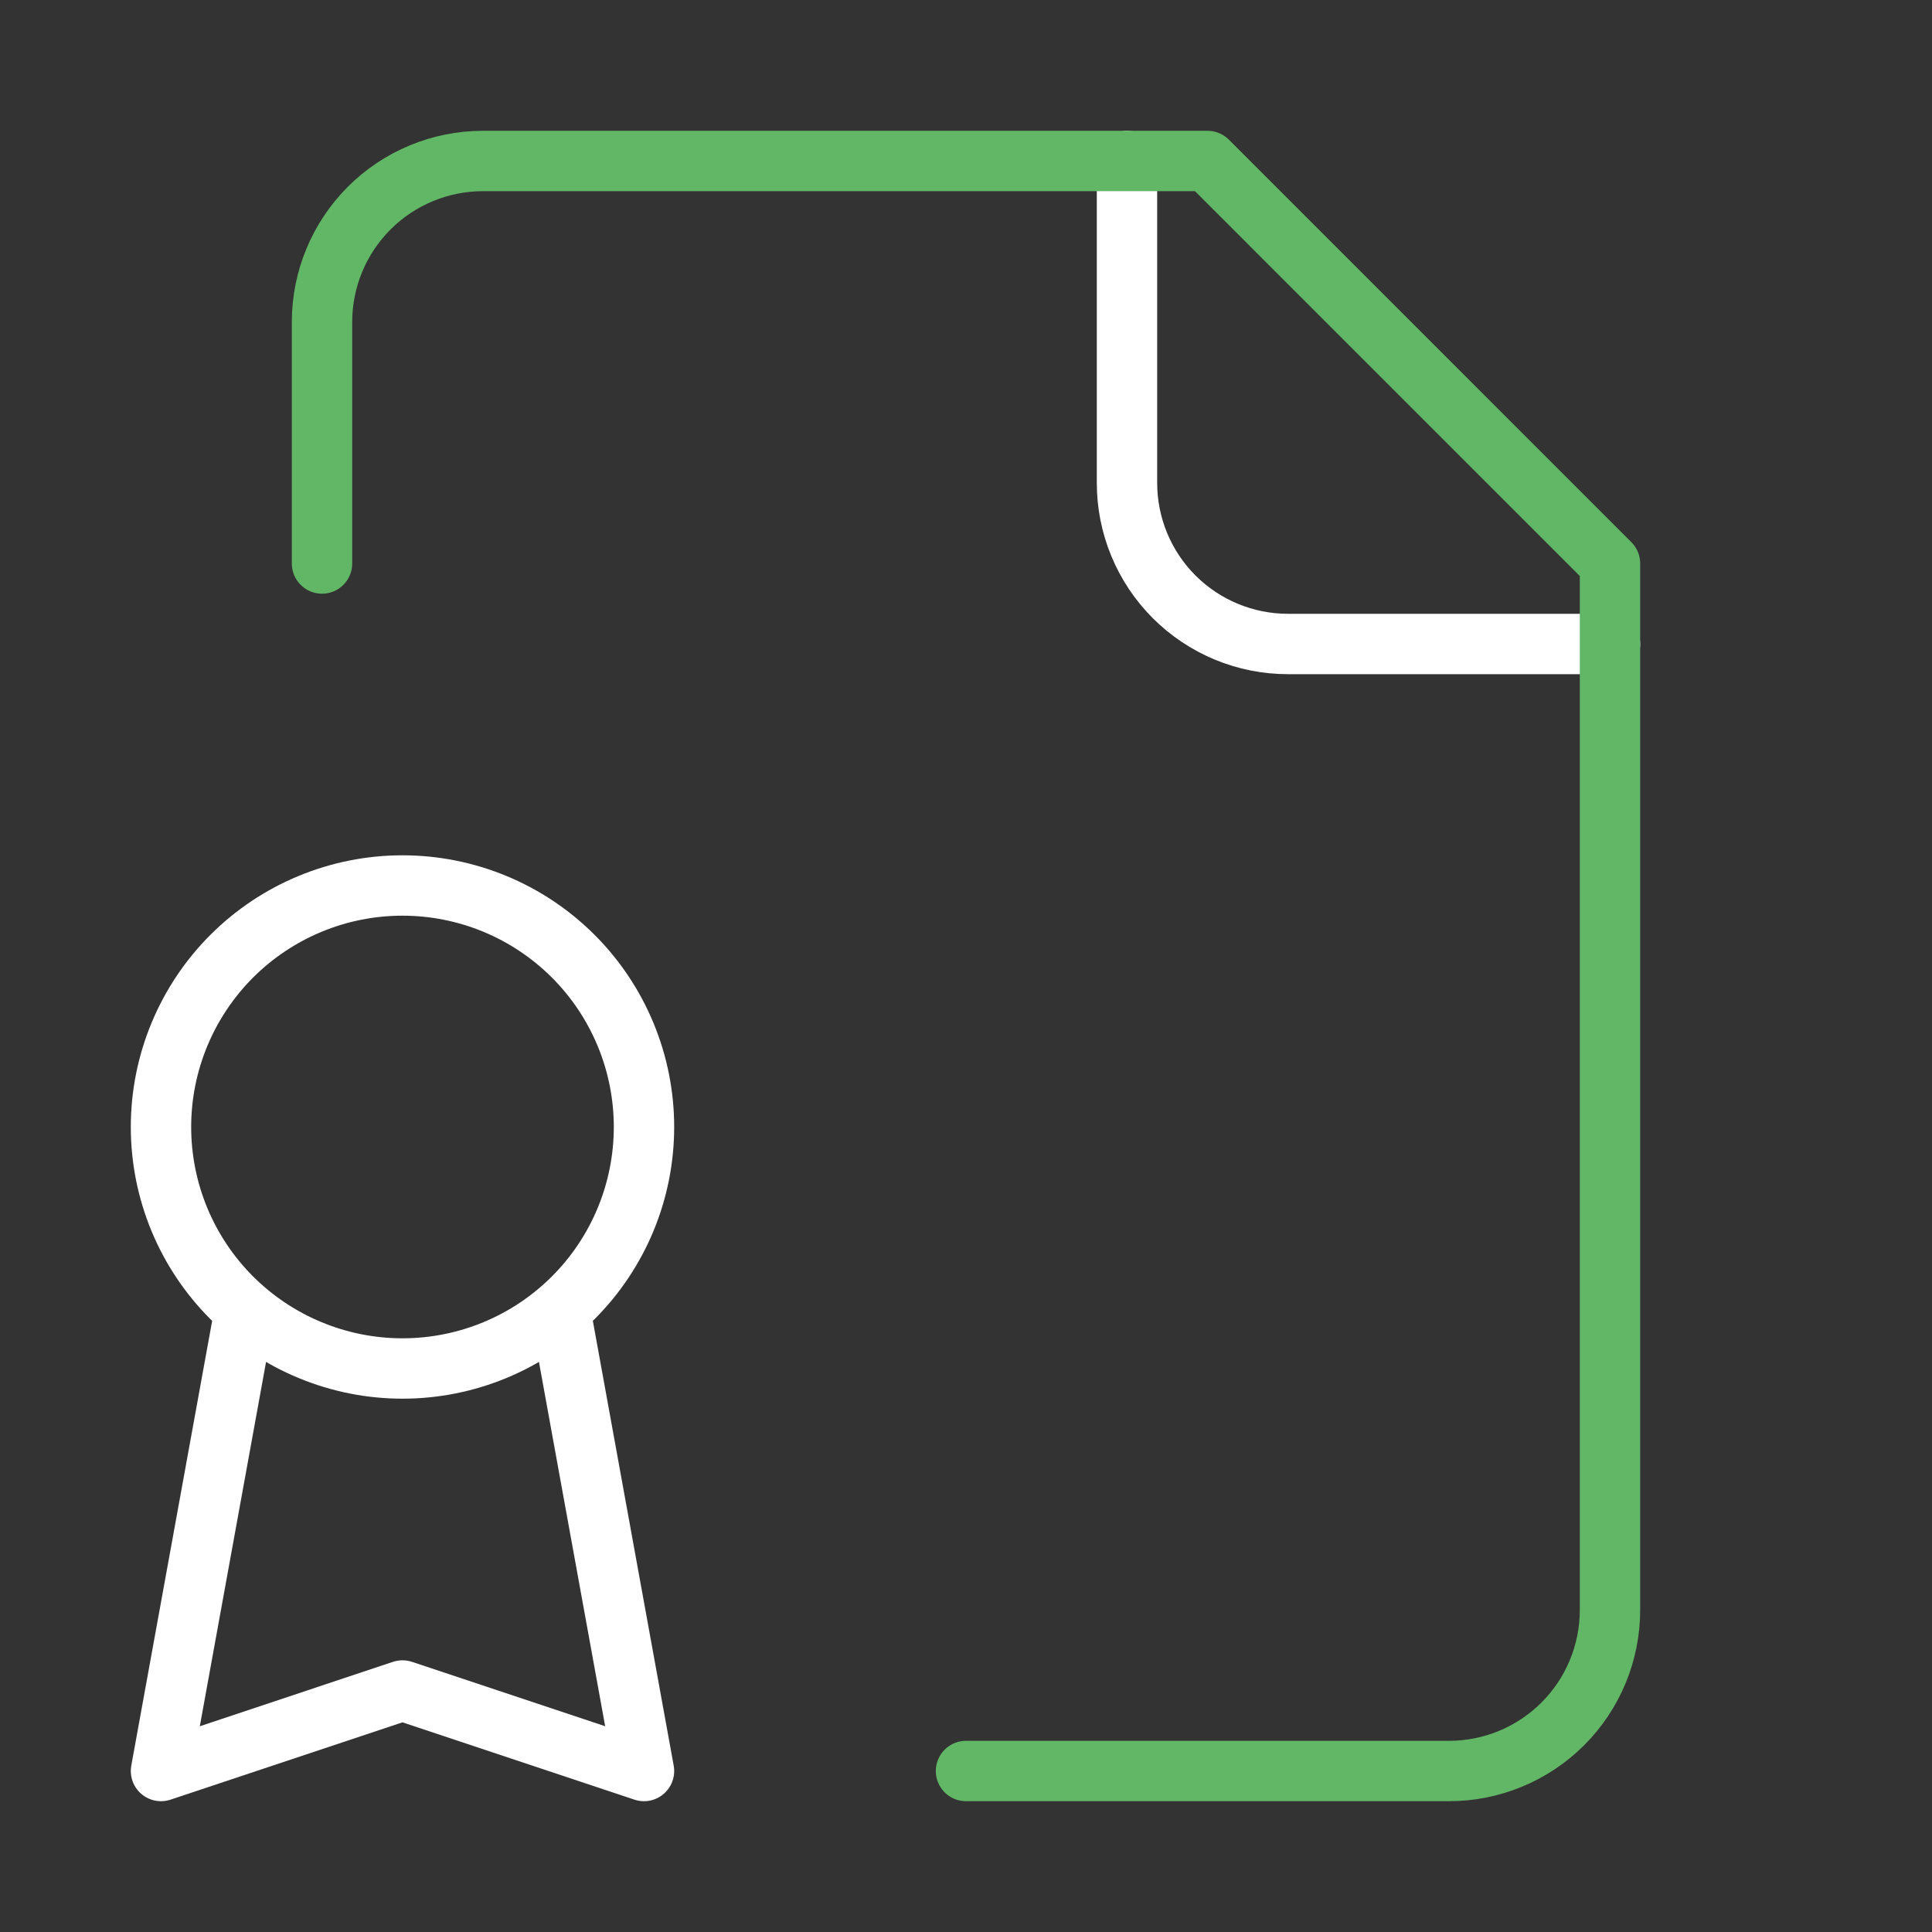 <svg xmlns="http://www.w3.org/2000/svg" width="64" height="64" viewBox="0 0 64 64" fill="none"><rect x="0" y="0" width="64" height="64" fill="#333333" stroke="none"/><path d="M37.333 5.333V16C37.333 17.414 37.895 18.771 38.895 19.771C39.896 20.771 41.252 21.333 42.667 21.333H53.333" stroke="white" stroke-width="2" stroke-linecap="round" stroke-linejoin="round"></path><path d="M32 58.667H48C49.414 58.667 50.771 58.105 51.771 57.105C52.772 56.104 53.333 54.748 53.333 53.333V18.667L40 5.333H16C14.585 5.333 13.229 5.895 12.229 6.895C11.229 7.896 10.667 9.252 10.667 10.667V18.667" stroke="#62B766" stroke-width="2" stroke-linecap="round" stroke-linejoin="round"></path><path d="M13.333 45.333C14.384 45.333 15.424 45.126 16.395 44.724C17.365 44.322 18.247 43.733 18.99 42.99C19.733 42.247 20.322 41.365 20.724 40.395C21.126 39.424 21.333 38.384 21.333 37.333C21.333 36.283 21.126 35.242 20.724 34.272C20.322 33.301 19.733 32.419 18.99 31.676C18.247 30.933 17.365 30.344 16.395 29.942C15.424 29.54 14.384 29.333 13.333 29.333C11.212 29.333 9.177 30.176 7.676 31.676C6.176 33.177 5.333 35.212 5.333 37.333C5.333 39.455 6.176 41.49 7.676 42.99C9.177 44.49 11.212 45.333 13.333 45.333Z" stroke="white" stroke-width="2" stroke-linecap="round" stroke-linejoin="round"></path><path d="M18.667 44L21.333 58.667L13.333 56L5.333 58.667L8 44" stroke="white" stroke-width="2" stroke-linecap="round" stroke-linejoin="round"></path></svg>